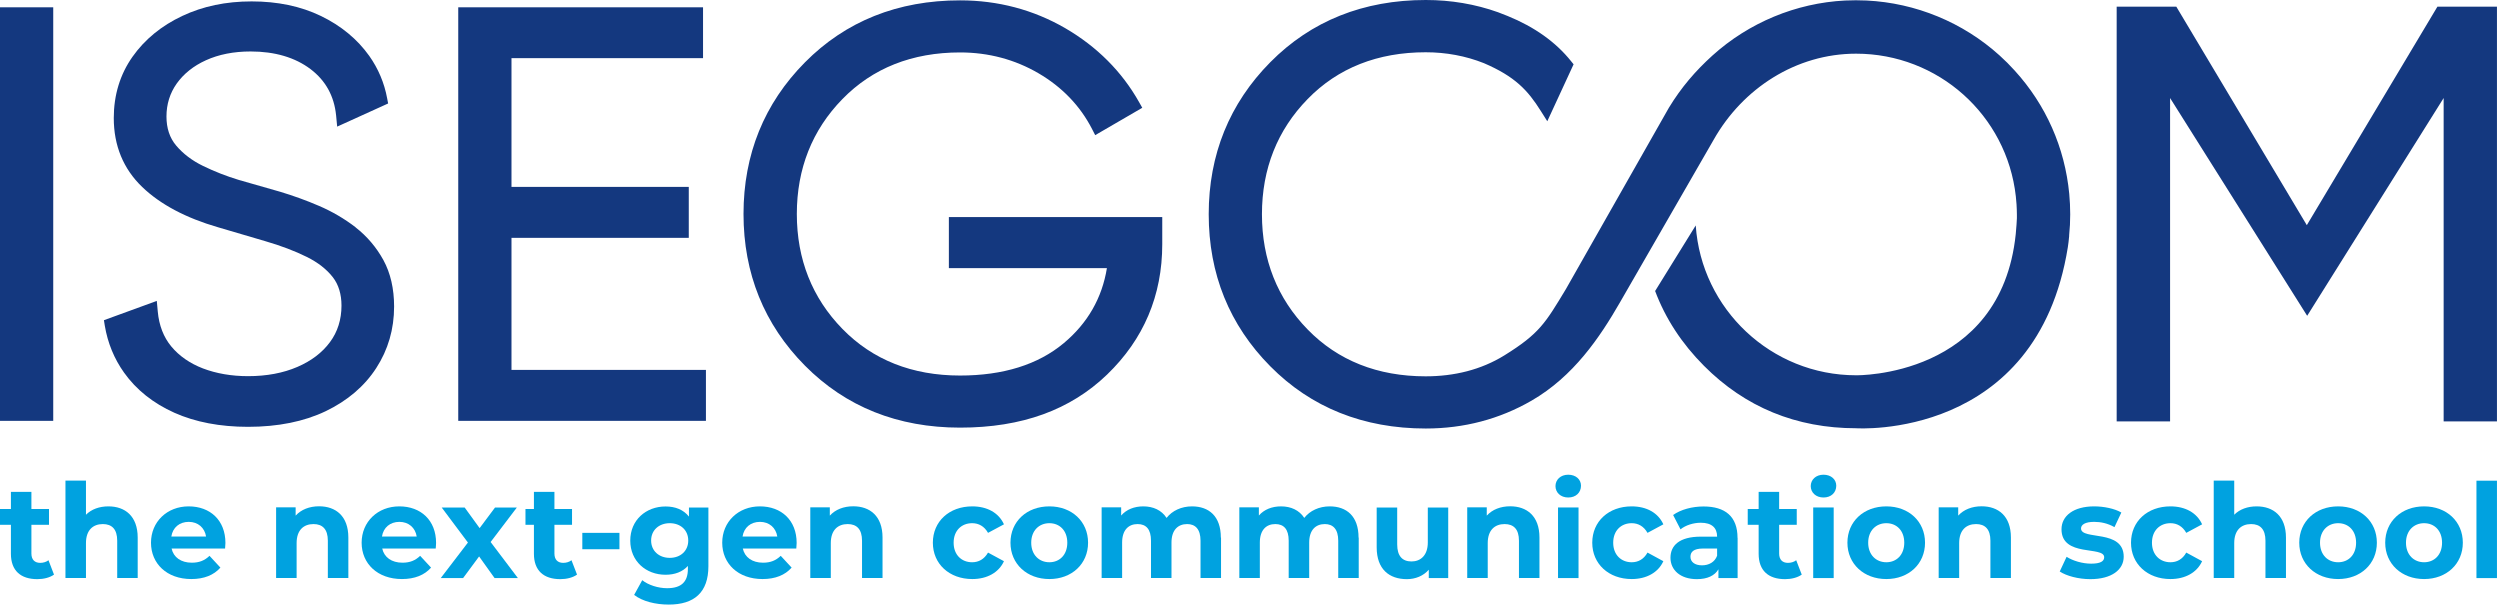 <svg width="153" height="37" viewBox="0 0 153 37" fill="none" xmlns="http://www.w3.org/2000/svg">
<path d="M3.301 35.169C3.042 35.352 2.666 35.444 2.283 35.444C1.265 35.444 0.668 34.921 0.668 33.893V32.116H0V31.152H0.668V30.102H1.922V31.152H2.999V32.116H1.922V33.877C1.922 34.248 2.122 34.447 2.461 34.447C2.644 34.447 2.832 34.394 2.967 34.286L3.306 35.169H3.301Z" fill="#00A2E0"/>
<path d="M8.427 32.902V35.374H7.173V33.09C7.173 32.391 6.85 32.073 6.295 32.073C5.692 32.073 5.261 32.444 5.261 33.236V35.374H4.006V29.413H5.261V31.502C5.6 31.163 6.08 30.99 6.634 30.99C7.652 30.99 8.427 31.583 8.427 32.902Z" fill="#00A2E0"/>
<path d="M13.769 33.57H10.501C10.619 34.108 11.077 34.437 11.739 34.437C12.197 34.437 12.525 34.302 12.822 34.017L13.489 34.738C13.085 35.196 12.488 35.438 11.707 35.438C10.215 35.438 9.241 34.496 9.241 33.214C9.241 31.933 10.226 30.99 11.545 30.99C12.865 30.99 13.796 31.841 13.796 33.23C13.796 33.327 13.78 33.462 13.775 33.57H13.769ZM10.485 32.837H12.612C12.525 32.294 12.116 31.938 11.551 31.938C10.985 31.938 10.571 32.283 10.485 32.837Z" fill="#00A2E0"/>
<path d="M21.319 32.902V35.374H20.064V33.09C20.064 32.391 19.741 32.073 19.187 32.073C18.583 32.073 18.153 32.444 18.153 33.236V35.374H16.898V31.05H18.093V31.556C18.433 31.184 18.939 30.985 19.526 30.985C20.544 30.985 21.319 31.577 21.319 32.897V32.902Z" fill="#00A2E0"/>
<path d="M26.661 33.57H23.392C23.511 34.108 23.968 34.437 24.631 34.437C25.088 34.437 25.417 34.302 25.713 34.017L26.381 34.738C25.977 35.196 25.379 35.438 24.598 35.438C23.107 35.438 22.132 34.496 22.132 33.214C22.132 31.933 23.117 30.99 24.437 30.99C25.756 30.99 26.688 31.841 26.688 33.23C26.688 33.327 26.672 33.462 26.666 33.57H26.661ZM23.376 32.837H25.503C25.417 32.294 25.008 31.938 24.442 31.938C23.877 31.938 23.462 32.283 23.376 32.837Z" fill="#00A2E0"/>
<path d="M30.269 35.379L29.321 34.054L28.341 35.379H26.973L28.637 33.204L27.032 31.06H28.438L29.353 32.321L30.296 31.06H31.631L30.026 33.171L31.696 35.379H30.274H30.269Z" fill="#00A2E0"/>
<path d="M35.309 35.169C35.051 35.352 34.674 35.444 34.291 35.444C33.274 35.444 32.676 34.921 32.676 33.893V32.116H32.159V31.152H32.676V30.102H33.931V31.152H35.008V32.116H33.931V33.877C33.931 34.248 34.13 34.447 34.469 34.447C34.652 34.447 34.841 34.394 34.975 34.286L35.315 35.169H35.309Z" fill="#00A2E0"/>
<path d="M35.638 32.611H37.91V33.613H35.638V32.611Z" fill="#00A2E0"/>
<path d="M43.354 31.055V34.652C43.354 36.257 42.487 37 40.931 37C40.112 37 39.316 36.801 38.809 36.408L39.305 35.508C39.676 35.804 40.279 35.998 40.829 35.998C41.712 35.998 42.099 35.594 42.099 34.819V34.636C41.771 34.997 41.297 35.175 40.732 35.175C39.536 35.175 38.572 34.345 38.572 33.085C38.572 31.825 39.536 30.996 40.732 30.996C41.335 30.996 41.83 31.195 42.164 31.615V31.06H43.354V31.055ZM42.121 33.08C42.121 32.444 41.647 32.019 40.99 32.019C40.333 32.019 39.849 32.444 39.849 33.08C39.849 33.715 40.333 34.141 40.99 34.141C41.647 34.141 42.121 33.715 42.121 33.08Z" fill="#00A2E0"/>
<path d="M48.728 33.57H45.46C45.578 34.108 46.036 34.437 46.698 34.437C47.156 34.437 47.484 34.302 47.781 34.017L48.448 34.738C48.045 35.196 47.447 35.438 46.666 35.438C45.174 35.438 44.2 34.496 44.2 33.214C44.2 31.933 45.185 30.99 46.505 30.99C47.824 30.99 48.755 31.841 48.755 33.23C48.755 33.327 48.739 33.462 48.734 33.57H48.728ZM45.444 32.837H47.571C47.484 32.294 47.075 31.938 46.51 31.938C45.944 31.938 45.53 32.283 45.444 32.837Z" fill="#00A2E0"/>
<path d="M54.011 32.902V35.374H52.756V33.09C52.756 32.391 52.433 32.073 51.879 32.073C51.276 32.073 50.845 32.444 50.845 33.236V35.374H49.59V31.05H50.785V31.556C51.125 31.184 51.631 30.985 52.218 30.985C53.236 30.985 54.011 31.577 54.011 32.897V32.902Z" fill="#00A2E0"/>
<path d="M57.091 33.214C57.091 31.911 58.093 30.99 59.504 30.99C60.414 30.99 61.125 31.384 61.442 32.089L60.468 32.611C60.236 32.202 59.892 32.019 59.493 32.019C58.858 32.019 58.362 32.461 58.362 33.214C58.362 33.968 58.858 34.41 59.493 34.41C59.886 34.41 60.231 34.232 60.468 33.818L61.442 34.345C61.13 35.035 60.414 35.438 59.504 35.438C58.098 35.438 57.091 34.512 57.091 33.214Z" fill="#00A2E0"/>
<path d="M61.841 33.214C61.841 31.911 62.842 30.99 64.221 30.99C65.599 30.99 66.59 31.917 66.59 33.214C66.59 34.512 65.594 35.438 64.221 35.438C62.848 35.438 61.841 34.512 61.841 33.214ZM65.319 33.214C65.319 32.466 64.846 32.019 64.221 32.019C63.596 32.019 63.111 32.471 63.111 33.214C63.111 33.958 63.596 34.41 64.221 34.41C64.846 34.41 65.319 33.958 65.319 33.214Z" fill="#00A2E0"/>
<path d="M74.727 32.902V35.374H73.472V33.09C73.472 32.391 73.16 32.073 72.654 32.073C72.094 32.073 71.695 32.434 71.695 33.204V35.374H70.441V33.09C70.441 32.391 70.144 32.073 69.622 32.073C69.067 32.073 68.674 32.434 68.674 33.204V35.374H67.42V31.05H68.615V31.55C68.938 31.179 69.417 30.99 69.972 30.99C70.575 30.99 71.087 31.222 71.394 31.696C71.738 31.254 72.304 30.99 72.95 30.99C73.978 30.99 74.716 31.583 74.716 32.902H74.727Z" fill="#00A2E0"/>
<path d="M83.154 32.902V35.374H81.9V33.09C81.9 32.391 81.587 32.073 81.081 32.073C80.521 32.073 80.123 32.434 80.123 33.204V35.374H78.868V33.09C78.868 32.391 78.572 32.073 78.049 32.073C77.495 32.073 77.102 32.434 77.102 33.204V35.374H75.847V31.05H77.043V31.55C77.366 31.179 77.845 30.99 78.4 30.99C79.003 30.99 79.514 31.222 79.821 31.696C80.166 31.254 80.731 30.99 81.377 30.99C82.406 30.99 83.144 31.583 83.144 32.902H83.154Z" fill="#00A2E0"/>
<path d="M88.631 31.055V35.379H87.441V34.867C87.112 35.245 86.628 35.444 86.1 35.444C85.018 35.444 84.253 34.835 84.253 33.5V31.06H85.508V33.317C85.508 34.038 85.831 34.361 86.385 34.361C86.94 34.361 87.382 33.99 87.382 33.198V31.06H88.636L88.631 31.055Z" fill="#00A2E0"/>
<path d="M94.215 32.902V35.374H92.96V33.09C92.96 32.391 92.637 32.073 92.083 32.073C91.48 32.073 91.049 32.444 91.049 33.236V35.374H89.794V31.05H90.99V31.556C91.329 31.184 91.835 30.985 92.422 30.985C93.44 30.985 94.215 31.577 94.215 32.897V32.902Z" fill="#00A2E0"/>
<path d="M95.195 29.752C95.195 29.359 95.507 29.052 95.976 29.052C96.445 29.052 96.757 29.343 96.757 29.725C96.757 30.145 96.445 30.447 95.976 30.447C95.507 30.447 95.195 30.14 95.195 29.747V29.752ZM95.351 31.055H96.606V35.379H95.351V31.055Z" fill="#00A2E0"/>
<path d="M97.446 33.214C97.446 31.911 98.448 30.99 99.859 30.99C100.769 30.99 101.479 31.384 101.797 32.089L100.828 32.611C100.596 32.202 100.252 32.019 99.859 32.019C99.223 32.019 98.728 32.461 98.728 33.214C98.728 33.968 99.228 34.41 99.859 34.41C100.252 34.41 100.596 34.232 100.828 33.818L101.797 34.345C101.485 35.035 100.769 35.438 99.859 35.438C98.453 35.438 97.446 34.512 97.446 33.214Z" fill="#00A2E0"/>
<path d="M106.342 32.913V35.379H105.168V34.841C104.937 35.234 104.484 35.444 103.849 35.444C102.836 35.444 102.233 34.884 102.233 34.135C102.233 33.387 102.772 32.843 104.091 32.843H105.087C105.087 32.304 104.764 31.992 104.091 31.992C103.633 31.992 103.159 32.143 102.847 32.396L102.395 31.518C102.869 31.179 103.569 30.996 104.258 30.996C105.577 30.996 106.337 31.604 106.337 32.918L106.342 32.913ZM105.087 34.011V33.57H104.226C103.639 33.57 103.456 33.785 103.456 34.076C103.456 34.388 103.72 34.598 104.161 34.598C104.581 34.598 104.942 34.404 105.087 34.011Z" fill="#00A2E0"/>
<path d="M110.262 35.169C110.004 35.352 109.627 35.444 109.245 35.444C108.227 35.444 107.629 34.921 107.629 33.893V32.116H106.961V31.152H107.629V30.102H108.884V31.152H109.961V32.116H108.884V33.877C108.884 34.248 109.083 34.447 109.422 34.447C109.605 34.447 109.794 34.394 109.928 34.286L110.268 35.169H110.262Z" fill="#00A2E0"/>
<path d="M110.817 29.752C110.817 29.359 111.129 29.052 111.598 29.052C112.066 29.052 112.379 29.343 112.379 29.725C112.379 30.145 112.066 30.447 111.598 30.447C111.129 30.447 110.817 30.14 110.817 29.747V29.752ZM110.968 31.055H112.222V35.379H110.968V31.055Z" fill="#00A2E0"/>
<path d="M113.062 33.214C113.062 31.911 114.064 30.99 115.443 30.99C116.821 30.99 117.812 31.917 117.812 33.214C117.812 34.512 116.816 35.438 115.443 35.438C114.069 35.438 113.062 34.512 113.062 33.214ZM116.541 33.214C116.541 32.466 116.067 32.019 115.443 32.019C114.818 32.019 114.333 32.471 114.333 33.214C114.333 33.958 114.818 34.41 115.443 34.41C116.067 34.41 116.541 33.958 116.541 33.214Z" fill="#00A2E0"/>
<path d="M123.068 32.902V35.374H121.813V33.09C121.813 32.391 121.49 32.073 120.935 32.073C120.332 32.073 119.901 32.444 119.901 33.236V35.374H118.647V31.05H119.842V31.556C120.181 31.184 120.688 30.985 121.274 30.985C122.292 30.985 123.068 31.577 123.068 32.897V32.902Z" fill="#00A2E0"/>
<path d="M126.056 34.975L126.476 34.076C126.864 34.324 127.446 34.496 127.979 34.496C128.555 34.496 128.776 34.345 128.776 34.103C128.776 33.397 126.164 34.119 126.164 32.391C126.164 31.572 126.902 30.99 128.162 30.99C128.754 30.99 129.416 31.125 129.826 31.367L129.406 32.261C128.98 32.019 128.555 31.938 128.162 31.938C127.602 31.938 127.359 32.116 127.359 32.342C127.359 33.08 129.971 32.364 129.971 34.071C129.971 34.873 129.223 35.444 127.93 35.444C127.198 35.444 126.46 35.245 126.056 34.975Z" fill="#00A2E0"/>
<path d="M130.418 33.214C130.418 31.911 131.42 30.99 132.831 30.99C133.741 30.99 134.451 31.384 134.769 32.089L133.8 32.611C133.568 32.202 133.224 32.019 132.831 32.019C132.195 32.019 131.7 32.461 131.7 33.214C131.7 33.968 132.201 34.41 132.831 34.41C133.224 34.41 133.568 34.232 133.8 33.818L134.769 34.345C134.457 35.035 133.741 35.438 132.831 35.438C131.425 35.438 130.418 34.512 130.418 33.214Z" fill="#00A2E0"/>
<path d="M139.901 32.902V35.374H138.646V33.09C138.646 32.391 138.323 32.073 137.769 32.073C137.165 32.073 136.735 32.444 136.735 33.236V35.374H135.48V29.413H136.735V31.502C137.074 31.163 137.553 30.99 138.108 30.99C139.126 30.99 139.901 31.583 139.901 32.902Z" fill="#00A2E0"/>
<path d="M140.714 33.214C140.714 31.911 141.716 30.99 143.094 30.99C144.473 30.99 145.464 31.917 145.464 33.214C145.464 34.512 144.467 35.438 143.094 35.438C141.721 35.438 140.714 34.512 140.714 33.214ZM144.193 33.214C144.193 32.466 143.719 32.019 143.094 32.019C142.47 32.019 141.985 32.471 141.985 33.214C141.985 33.958 142.464 34.41 143.094 34.41C143.724 34.41 144.193 33.958 144.193 33.214Z" fill="#00A2E0"/>
<path d="M145.975 33.214C145.975 31.911 146.977 30.99 148.355 30.99C149.734 30.99 150.725 31.917 150.725 33.214C150.725 34.512 149.729 35.438 148.355 35.438C146.982 35.438 145.975 34.512 145.975 33.214ZM149.454 33.214C149.454 32.466 148.98 32.019 148.355 32.019C147.731 32.019 147.246 32.471 147.246 33.214C147.246 33.958 147.731 34.41 148.355 34.41C148.98 34.41 149.454 33.958 149.454 33.214Z" fill="#00A2E0"/>
<path d="M151.559 29.418H152.814V35.379H151.559V29.418Z" fill="#00A2E0"/>
<path d="M3.258 0.447H0V25.756H3.258V0.447Z" fill="#14387F"/>
<path d="M31.303 14.556H42.153V11.438H31.303V3.559H43.026V0.447H28.045V25.756H43.203V22.638H31.303V14.556Z" fill="#14387F"/>
<path d="M149.551 5.999V25.788H152.814V0.409H149.169L141.177 13.78L133.191 0.409H129.54V25.788H132.809V5.999L141.199 19.327L149.551 5.999Z" fill="#14387F"/>
<path d="M58.071 16.408H67.743C67.447 18.239 66.558 19.784 65.109 20.996C63.532 22.315 61.394 22.983 58.755 22.983C55.826 22.983 53.403 22.024 51.556 20.129C49.703 18.233 48.766 15.864 48.766 13.096C48.766 10.328 49.703 7.959 51.556 6.063C53.403 4.168 55.826 3.209 58.755 3.209C60.495 3.209 62.11 3.64 63.559 4.486C65.002 5.331 66.106 6.478 66.833 7.894L67.026 8.271L69.907 6.597L69.713 6.252C68.658 4.378 67.134 2.854 65.19 1.723C63.246 0.598 61.081 0.022 58.755 0.022C54.948 0.022 51.755 1.298 49.261 3.818C46.768 6.333 45.503 9.456 45.503 13.096C45.503 16.736 46.768 19.86 49.261 22.375C51.755 24.895 54.948 26.171 58.755 26.171C62.562 26.171 65.513 25.078 67.753 22.924C69.994 20.764 71.13 18.083 71.13 14.949V13.285H58.071V16.403V16.408Z" fill="#14387F"/>
<path d="M101.291 17.803C101.921 19.488 102.923 21.023 104.28 22.385C106.805 24.922 109.934 26.209 113.601 26.209C113.601 26.209 124.656 26.968 126.552 15.126C126.562 15.035 126.579 14.943 126.595 14.809L126.632 14.453V14.399C126.676 13.974 126.697 13.543 126.697 13.118C126.697 12.692 126.676 12.278 126.638 11.863C126.369 9.036 125.216 6.424 123.299 4.319C123.008 3.996 122.696 3.683 122.373 3.393C120.133 1.368 117.241 0.178 114.231 0.032C113.8 0.011 113.359 0.011 112.922 0.032C109.918 0.183 107.031 1.384 104.796 3.403C103.763 4.34 102.896 5.342 102.131 6.602L95.884 17.603L95.841 17.679C94.576 19.773 94.22 20.414 92.067 21.75C90.639 22.633 88.997 23.031 87.252 23.031C84.312 23.031 81.883 22.067 80.031 20.167C78.173 18.266 77.231 15.891 77.231 13.112C77.231 10.334 78.173 7.959 80.031 6.058C81.883 4.157 84.317 3.199 87.252 3.199C88.507 3.199 89.708 3.425 90.817 3.866C92.713 4.68 93.499 5.52 94.296 6.79L94.694 7.42L96.304 3.936L96.148 3.743C95.217 2.579 93.913 1.648 92.271 0.98L91.679 0.749C90.289 0.253 88.803 0 87.258 0C83.445 0 80.241 1.282 77.743 3.807C75.244 6.333 73.973 9.461 73.973 13.112C73.973 16.763 75.239 19.892 77.743 22.418C80.241 24.943 83.445 26.225 87.258 26.225C89.589 26.225 91.765 25.654 93.725 24.523C96.294 23.042 97.904 20.657 99.137 18.514C100.429 16.273 101.598 14.249 102.804 12.148L104.877 8.551C106.654 5.406 109.923 3.285 113.59 3.285C118.609 3.285 122.815 7.038 123.369 12.019C123.385 12.181 123.401 12.342 123.412 12.509C123.423 12.714 123.434 12.918 123.434 13.129C123.434 13.204 123.434 13.279 123.434 13.355L123.412 13.737C123.401 13.936 123.385 14.13 123.364 14.324C122.454 23.123 113.595 22.967 113.595 22.967C108.394 22.967 104.123 18.912 103.779 13.796L101.285 17.824L101.291 17.803Z" fill="#14387F"/>
<path d="M21.761 13.909C21.082 13.387 20.328 12.945 19.526 12.601C18.74 12.262 17.943 11.976 17.156 11.739L14.615 11.012C13.866 10.786 13.123 10.495 12.418 10.151C11.755 9.828 11.201 9.408 10.775 8.901C10.382 8.433 10.188 7.841 10.188 7.13C10.188 6.381 10.398 5.703 10.813 5.116C11.238 4.518 11.841 4.033 12.601 3.689C13.382 3.333 14.302 3.15 15.336 3.15C16.823 3.15 18.061 3.516 19.009 4.233C19.93 4.933 20.452 5.88 20.57 7.065L20.635 7.749L23.753 6.333L23.694 6.02C23.521 5.078 23.15 4.2 22.601 3.425C21.868 2.396 20.872 1.572 19.634 0.975C18.406 0.382 16.984 0.086 15.401 0.086C13.818 0.086 12.418 0.382 11.158 0.975C9.887 1.572 8.858 2.412 8.11 3.473C7.35 4.55 6.963 5.816 6.963 7.221C6.963 8.918 7.55 10.334 8.702 11.443C9.811 12.509 11.373 13.338 13.344 13.909L16.22 14.755C17.189 15.035 18.05 15.363 18.777 15.724C19.461 16.063 19.994 16.483 20.371 16.968C20.721 17.42 20.899 18.007 20.899 18.702C20.899 19.553 20.662 20.307 20.199 20.931C19.725 21.578 19.052 22.089 18.201 22.455C17.329 22.832 16.316 23.021 15.18 23.021C14.168 23.021 13.236 22.859 12.418 22.547C11.621 22.24 10.969 21.788 10.485 21.206C10.011 20.635 9.731 19.914 9.655 19.063L9.596 18.416L6.36 19.596L6.413 19.93C6.591 20.991 6.99 21.96 7.593 22.805C8.341 23.855 9.375 24.679 10.673 25.261C11.949 25.832 13.468 26.122 15.18 26.122C17.011 26.122 18.605 25.799 19.924 25.169C21.26 24.529 22.305 23.64 23.026 22.525C23.753 21.405 24.119 20.14 24.119 18.761C24.119 17.668 23.898 16.709 23.462 15.912C23.031 15.132 22.461 14.459 21.761 13.915V13.909Z" fill="#14387F"/>
</svg>
